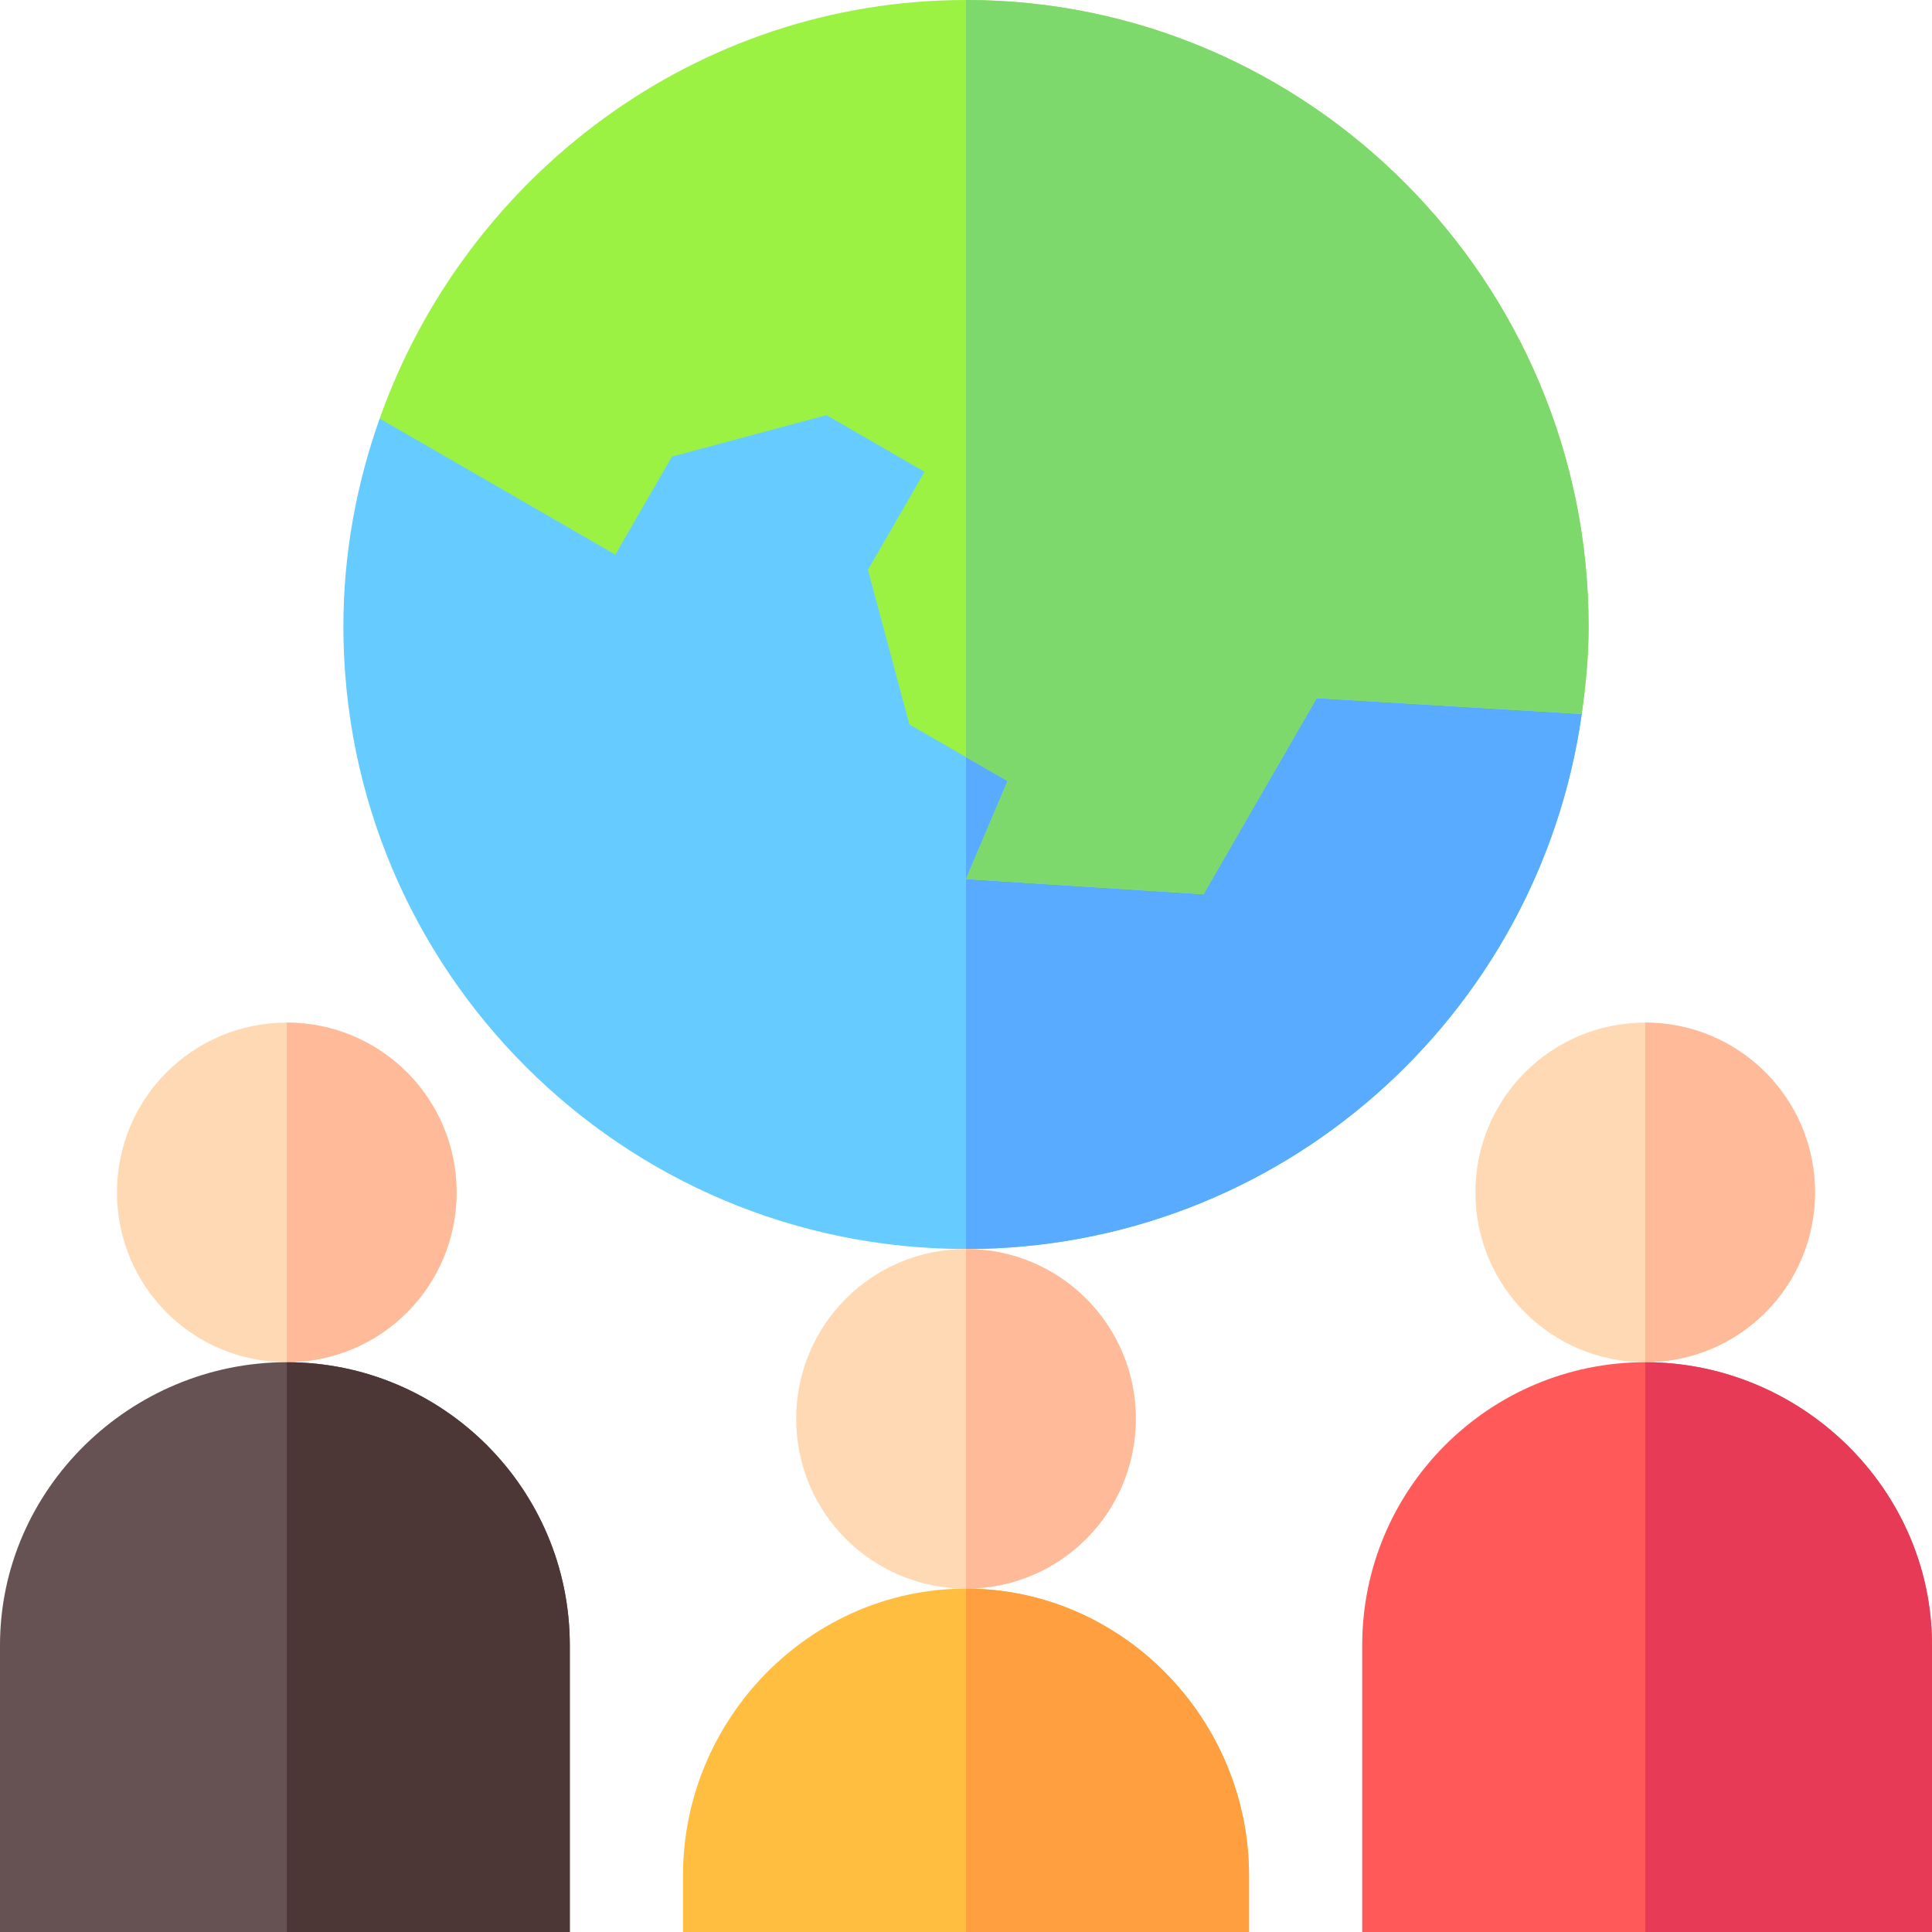 <?xml version="1.0" encoding="UTF-8"?>
<svg xmlns="http://www.w3.org/2000/svg" xmlns:xlink="http://www.w3.org/1999/xlink" xmlns:svgjs="http://svgjs.com/svgjs" version="1.1" width="512" height="512" x="0" y="0" viewBox="0 0 512 512" style="enable-background:new 0 0 512 512" xml:space="preserve">
  <g>
    <path fill="#66CCFF" d="M378.93 155.014 256 116.272l-92.93-29.286-62.454 23.939C94.501 128.172 91 146.657 91 166c0 91.126 73.874 165 165 165 83.221 0 151.862-61.675 163.178-141.775z" data-original="#66ccff"></path>
    <path fill="#59ABFF" d="m419.178 189.225-40.248-34.211L256 116.272V331c83.221 0 151.862-61.675 163.178-141.775z" data-original="#59abff"></path>
    <path fill="#9BF243" d="M256 0c-71.783 0-132.689 46.921-155.383 110.926l62.454 36.061 15-25.986 40.957-10.986 25.986 15-15 25.986L241 191.986l15 8.648 11.016 6.352L256 232.958l62.93 4.028 30-51.973 70.248 4.211C420.253 181.617 421 173.905 421 166 421 74.872 347.126 0 256 0z" data-original="#9bf243"></path>
    <path fill="#7DD96B" d="M256 0v200.634l11.016 6.352L256 232.958l62.93 4.028 30-51.973 70.248 4.211C420.253 181.617 421 173.905 421 166 421 74.872 347.126 0 256 0z" data-original="#7dd96b"></path>
    <path fill="#FFD9B3" d="M256 331c-24.901 0-45 20.099-45 45 0 24.899 20.099 45 45 45s45-20.101 45-45c0-24.901-20.099-45-45-45z" data-original="#ffd9b3"></path>
    <path fill="#FFBE40" d="M256 421c-41.4 0-75 34.6-75 76v15h150v-15c0-41.4-33.6-76-75-76z" data-original="#ffbe40"></path>
    <path fill="#FFBB99" d="M256 421v-90c24.901 0 45 20.099 45 45 0 24.899-20.099 45-45 45z" data-original="#ffbb99"></path>
    <path fill="#FF9F40" d="M331 497v15h-75v-91c41.4 0 75 34.6 75 76z" data-original="#ff9f40"></path>
    <path fill="#FFD9B3" d="M76 271c-24.901 0-45 20.099-45 45 0 24.899 20.099 45 45 45s45-20.101 45-45c0-24.901-20.099-45-45-45z" data-original="#ffd9b3"></path>
    <path fill="#665252" d="M76 361c-41.4 0-76 33.6-76 75v76h151v-76c0-41.4-33.6-75-75-75z" data-original="#665252"></path>
    <path fill="#FFBB99" d="M76 361v-90c24.901 0 45 20.099 45 45 0 24.899-20.099 45-45 45z" data-original="#ffbb99"></path>
    <path fill="#4D3636" d="M151 436v76H76V361c41.4 0 75 33.6 75 75z" data-original="#4d3636"></path>
    <path fill="#FFD9B3" d="M436 271c-24.901 0-45 20.099-45 45 0 24.899 20.099 45 45 45s45-20.101 45-45c0-24.901-20.099-45-45-45z" data-original="#ffd9b3"></path>
    <path fill="#FF5959" d="M436 361c-41.4 0-75 33.6-75 75v76h151v-76c0-41.4-34.6-75-76-75z" data-original="#ff5959"></path>
    <path fill="#FFBB99" d="M436 361v-90c24.901 0 45 20.099 45 45 0 24.899-20.099 45-45 45z" data-original="#ffbb99"></path>
    <path fill="#E63A57" d="M512 436v76h-76V361c41.4 0 76 33.6 76 75z" data-original="#e63a57"></path>
  </g>
</svg>
